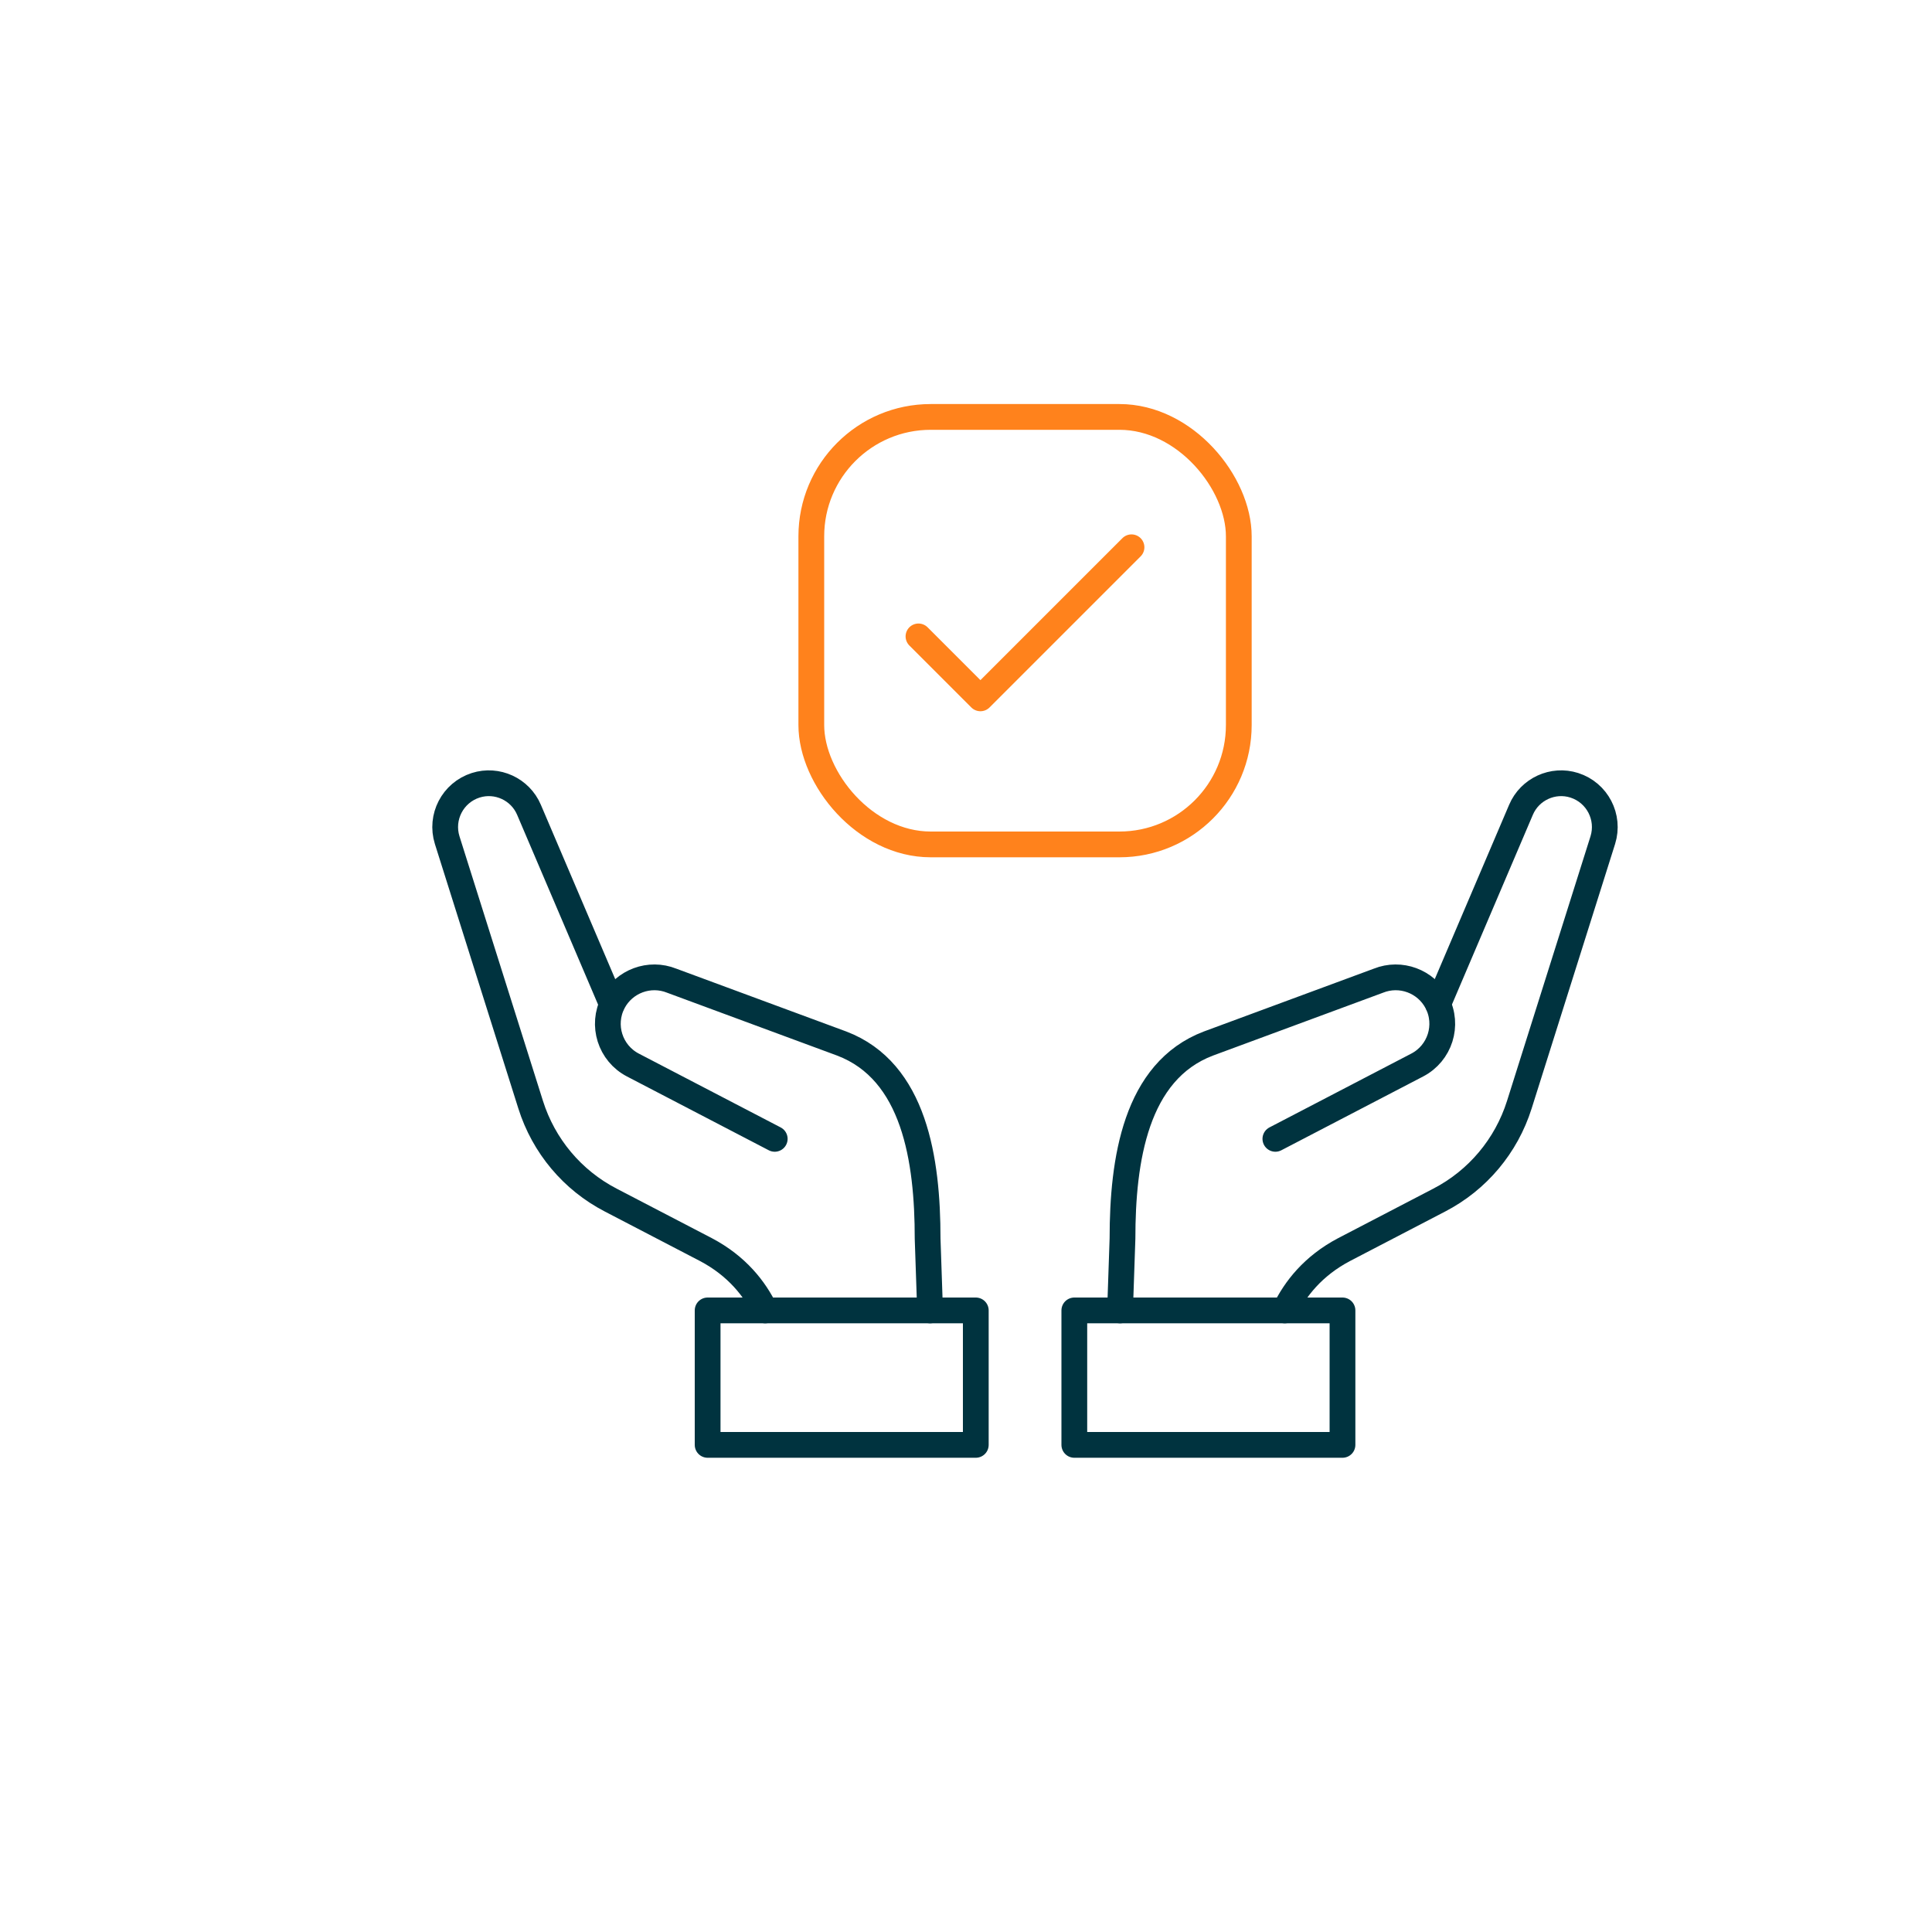 <?xml version="1.0" encoding="UTF-8"?>
<svg id="Layer_1" xmlns="http://www.w3.org/2000/svg" viewBox="0 0 150 150">
  <defs>
    <style>
      .cls-1 {
        stroke: #00333f;
      }

      .cls-1, .cls-2 {
        fill: none;
        stroke-linecap: round;
        stroke-linejoin: round;
        stroke-width: 2px;
      }

      .cls-2 {
        stroke: #ff821c;
      }
    </style>
  </defs>
  <rect class="cls-1" x="83.41" y="101.74" width="20.82" height="10.44"/>
  <path class="cls-1" d="M59.41,101.74c-.8-1.66-2.19-3.45-4.6-4.72l-7.4-3.85c-2.97-1.54-5.2-4.2-6.21-7.4l-6.48-20.54c-.56-1.79.43-3.69,2.21-4.26,1.66-.53,3.46.3,4.14,1.9l6.44,15.1"/>
  <rect class="cls-1" x="54.94" y="101.74" width="20.82" height="10.44"/>
  <path class="cls-1" d="M99.75,101.74c.8-1.66,2.19-3.45,4.6-4.72l7.4-3.85c2.97-1.54,5.2-4.2,6.21-7.4l6.48-20.54c.56-1.79-.43-3.69-2.21-4.26-1.66-.53-3.46.3-4.14,1.9l-6.44,15.1"/>
  <path class="cls-1" d="M86.96,101.74l.19-5.58c0-6.09,1.01-12.99,6.67-15.14l13.2-4.88c1.72-.69,3.69.04,4.55,1.68.92,1.77.23,3.95-1.54,4.87l-11.01,5.73"/>
  <path class="cls-1" d="M72.21,101.74l-.19-5.58c0-6.09-1.01-12.99-6.67-15.14l-13.2-4.88c-1.72-.69-3.69.04-4.55,1.68-.92,1.77-.23,3.95,1.54,4.87l11.01,5.73"/>
  <rect class="cls-2" x="62.99" y="32.37" width="33.19" height="33.19" rx="9.27" ry="9.27"/>
  <polyline class="cls-2" points="71.31 49.41 76.12 54.22 87.85 42.49"/>
</svg>